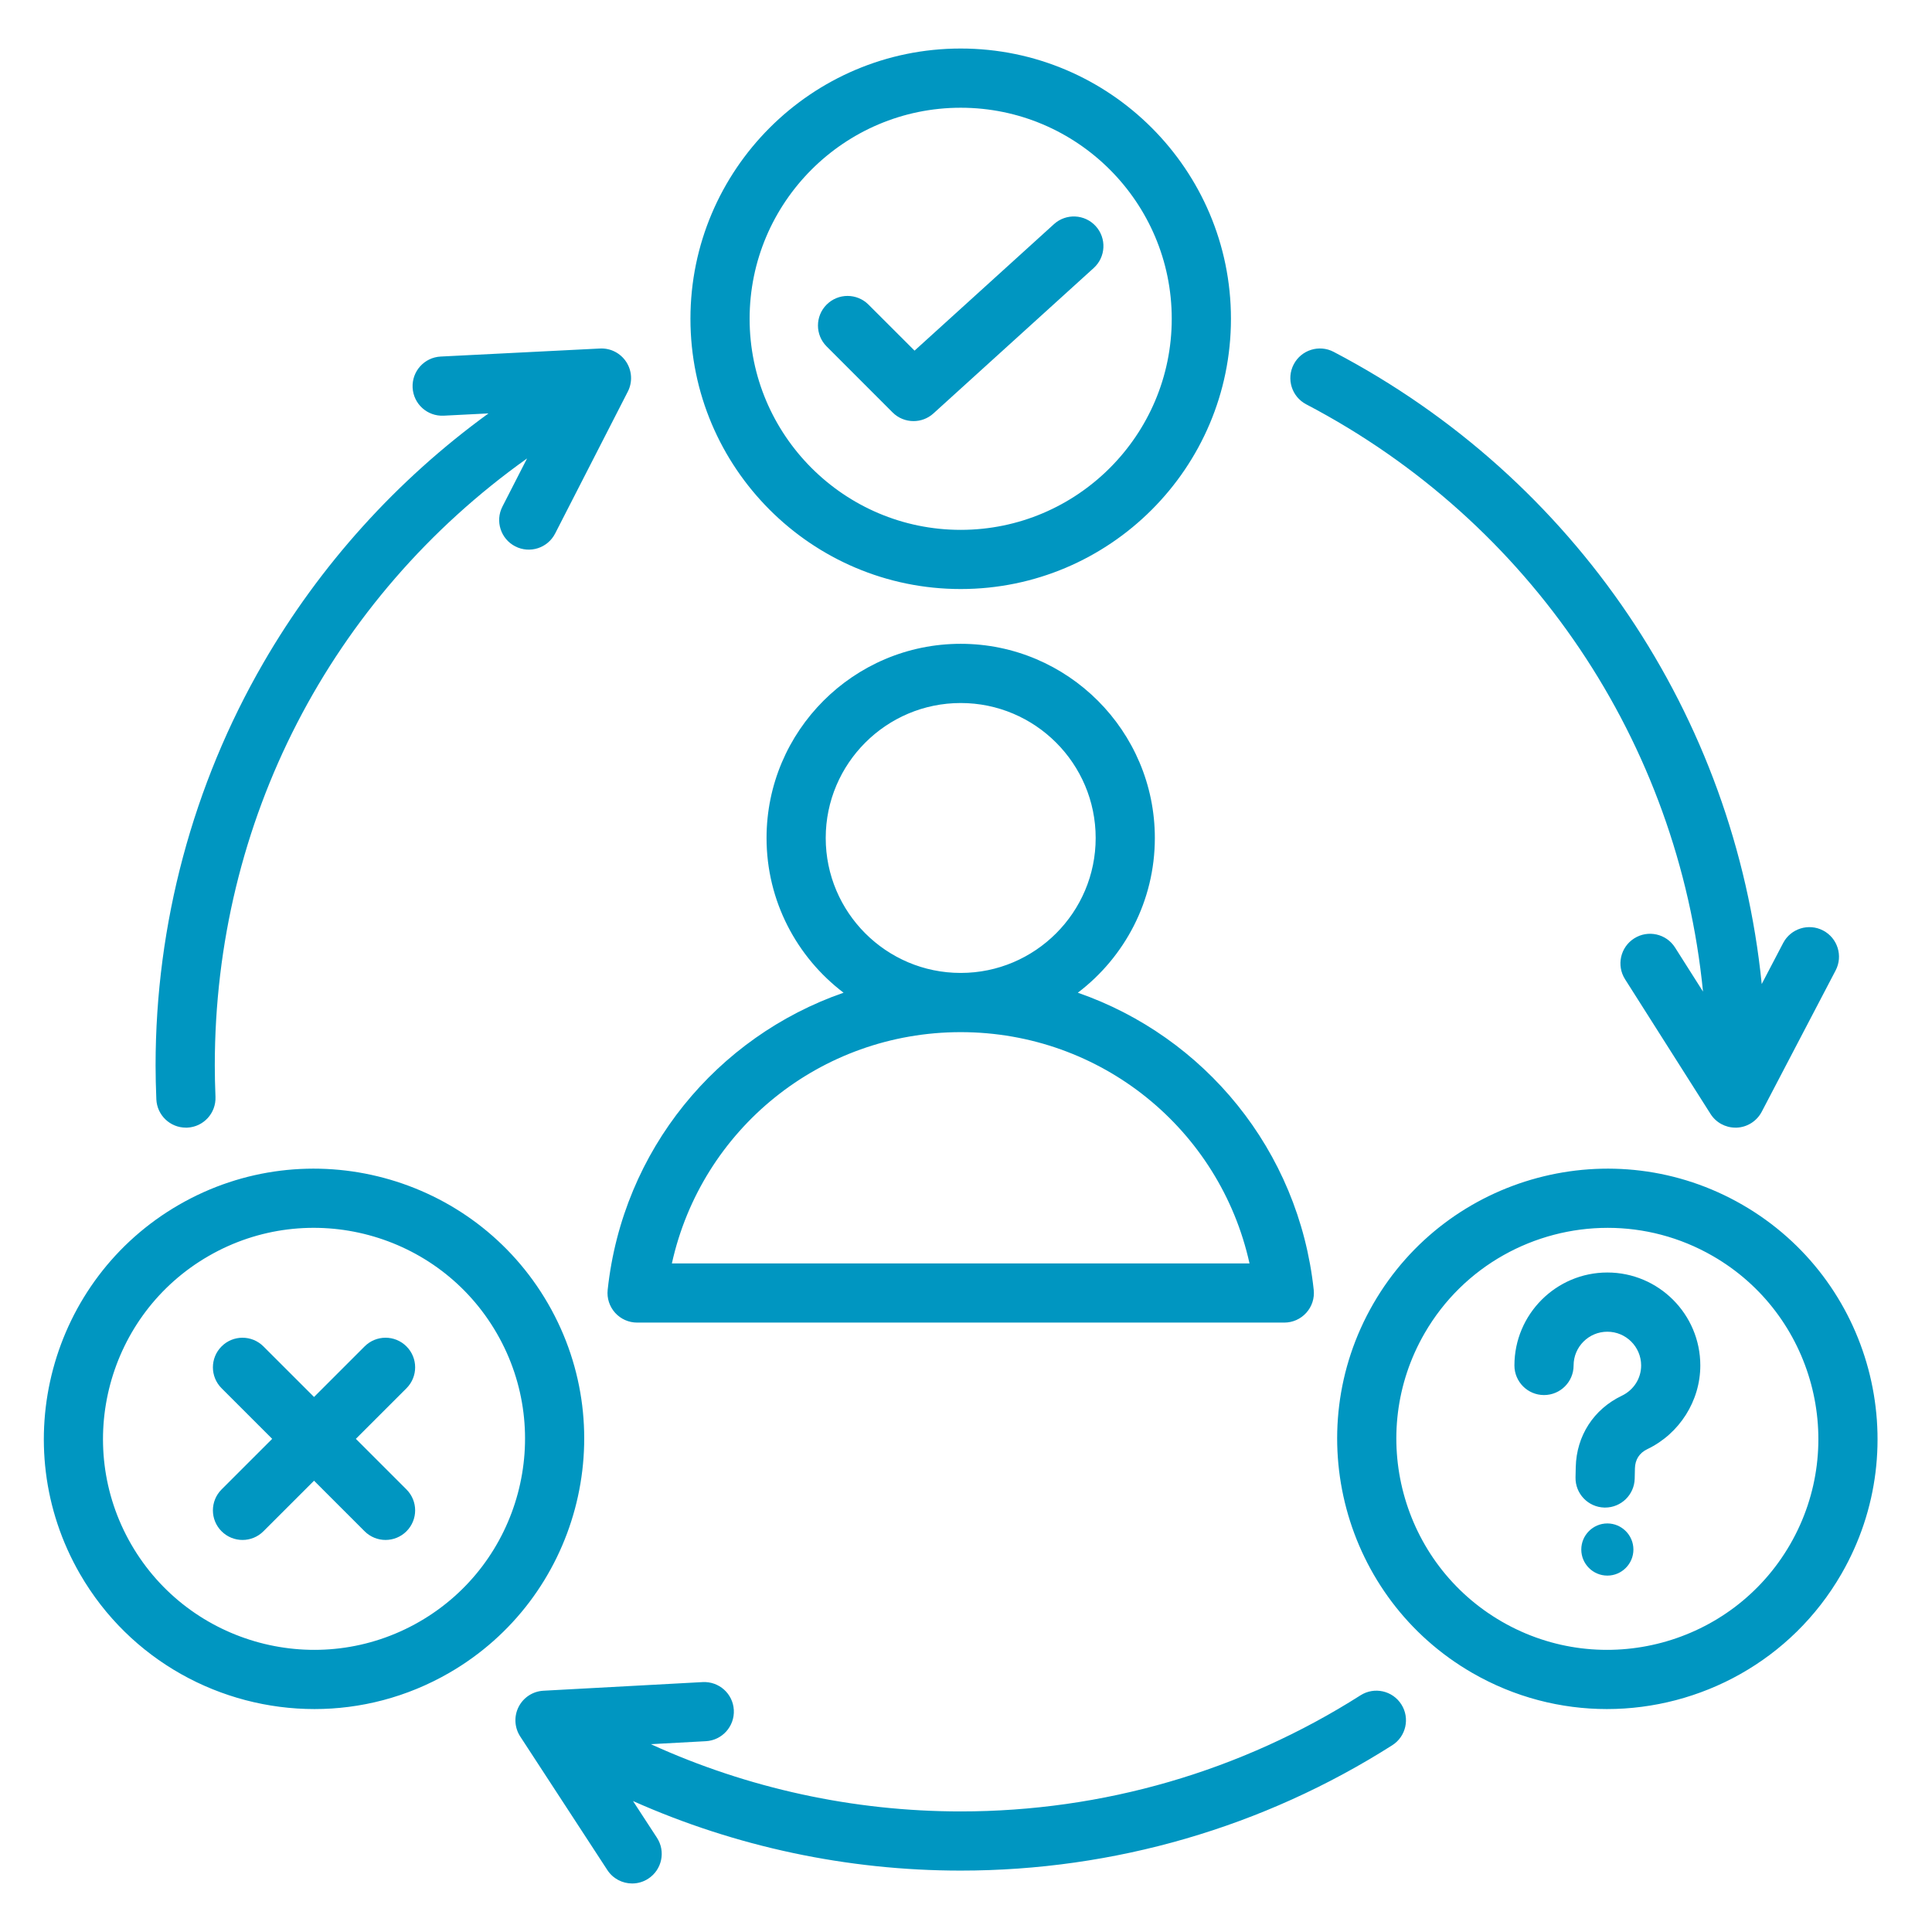<?xml version="1.0" encoding="UTF-8"?> <svg xmlns="http://www.w3.org/2000/svg" width="51" height="51" viewBox="0 0 51 51" fill="none"><path d="M36.992 44.992C37.224 45.356 37.116 45.839 36.752 46.07C33.349 48.235 29.41 49.379 25.36 49.379C22.367 49.379 19.418 48.749 16.71 47.543L17.341 48.511C17.577 48.872 17.475 49.356 17.113 49.592C16.982 49.678 16.834 49.719 16.687 49.719C16.432 49.719 16.182 49.594 16.032 49.364L13.732 45.838C13.58 45.604 13.564 45.306 13.69 45.058C13.816 44.809 14.066 44.646 14.345 44.631L18.549 44.403C18.982 44.381 19.348 44.71 19.371 45.14C19.394 45.571 19.064 45.94 18.633 45.963L17.181 46.042C19.735 47.207 22.526 47.817 25.36 47.817C29.112 47.817 32.762 46.757 35.914 44.752C36.278 44.52 36.761 44.628 36.992 44.992ZM34.481 10.673C40.418 13.782 44.307 19.607 44.955 26.175L44.217 25.012C43.986 24.648 43.503 24.54 43.139 24.771C42.774 25.002 42.666 25.485 42.897 25.849L45.153 29.404C45.296 29.631 45.545 29.767 45.812 29.767C45.823 29.767 45.834 29.767 45.845 29.767C46.124 29.755 46.375 29.595 46.505 29.348L48.456 25.617C48.656 25.235 48.508 24.763 48.126 24.563C47.743 24.363 47.271 24.511 47.071 24.893L46.505 25.976C45.794 18.904 41.6 12.637 35.205 9.288C34.823 9.088 34.351 9.236 34.151 9.618C33.951 10 34.098 10.473 34.481 10.673ZM4.907 29.767C4.918 29.767 4.929 29.767 4.94 29.767C5.371 29.749 5.706 29.385 5.688 28.954C5.676 28.652 5.67 28.381 5.67 28.126C5.67 21.679 8.723 15.798 13.913 12.102L13.263 13.372C13.066 13.756 13.218 14.227 13.602 14.423C13.986 14.62 14.457 14.468 14.654 14.084L16.573 10.337C16.7 10.088 16.685 9.791 16.533 9.556C16.381 9.322 16.119 9.186 15.838 9.2L11.633 9.412C11.202 9.434 10.87 9.801 10.892 10.232C10.914 10.663 11.279 10.994 11.712 10.973L12.895 10.913C10.481 12.665 8.447 14.915 6.951 17.501C5.09 20.717 4.107 24.391 4.107 28.126C4.107 28.403 4.114 28.695 4.127 29.018C4.145 29.439 4.491 29.767 4.907 29.767ZM22.268 26.205C21.034 25.268 20.235 23.786 20.235 22.121C20.235 19.295 22.534 16.995 25.36 16.995C28.186 16.995 30.485 19.295 30.485 22.121C30.485 23.786 29.686 25.268 28.452 26.205C31.789 27.364 34.283 30.354 34.679 34.049C34.703 34.269 34.632 34.489 34.483 34.654C34.335 34.819 34.124 34.913 33.902 34.913H16.818C16.596 34.913 16.385 34.819 16.237 34.654C16.089 34.489 16.017 34.269 16.041 34.049C16.436 30.354 18.931 27.364 22.268 26.205ZM25.359 25.683H25.36C25.36 25.683 25.361 25.683 25.361 25.683C27.325 25.683 28.923 24.085 28.923 22.121C28.923 20.156 27.325 18.558 25.36 18.558C23.396 18.558 21.797 20.156 21.797 22.121C21.797 24.085 23.395 25.683 25.359 25.683ZM17.736 33.351H32.984C32.203 29.816 29.067 27.247 25.361 27.246C25.361 27.246 25.36 27.246 25.36 27.246C25.36 27.246 25.359 27.246 25.359 27.246C21.653 27.247 18.517 29.816 17.736 33.351ZM11.857 44.16C10.736 44.807 9.511 45.115 8.302 45.115C5.834 45.115 3.431 43.835 2.111 41.549C0.145 38.142 1.316 33.771 4.723 31.804C8.129 29.837 12.501 31.008 14.468 34.415C16.434 37.822 15.263 42.193 11.857 44.16ZM13.114 35.196C11.579 32.536 8.164 31.621 5.504 33.157C2.843 34.693 1.928 38.107 3.464 40.768C5.001 43.428 8.415 44.343 11.075 42.807C13.736 41.271 14.651 37.857 13.114 35.196ZM10.73 35.542C10.425 35.236 9.93 35.236 9.625 35.542L8.29 36.877L6.954 35.542C6.649 35.237 6.154 35.236 5.849 35.542C5.544 35.847 5.544 36.341 5.849 36.646L7.185 37.982L5.849 39.318C5.544 39.623 5.544 40.117 5.849 40.422C6.002 40.575 6.202 40.651 6.402 40.651C6.602 40.651 6.801 40.575 6.954 40.422L8.29 39.087L9.625 40.422C9.93 40.727 10.425 40.727 10.73 40.422C11.035 40.117 11.035 39.623 10.73 39.318L9.394 37.982L10.73 36.647C11.035 36.341 11.035 35.847 10.73 35.542ZM48.608 41.549C47.289 43.835 44.886 45.115 42.418 45.115C41.209 45.115 39.984 44.807 38.863 44.16C35.457 42.194 34.285 37.822 36.252 34.415C38.219 31.008 42.591 29.837 45.997 31.804C49.404 33.771 50.575 38.142 48.608 41.549ZM45.216 33.157C44.341 32.652 43.384 32.412 42.44 32.412C40.513 32.412 38.636 33.411 37.605 35.196C36.069 37.857 36.984 41.271 39.645 42.807C42.305 44.343 45.719 43.428 47.255 40.768C48.791 38.107 47.877 34.693 45.216 33.157ZM42.43 33.591C41.078 33.591 39.977 34.692 39.977 36.045C39.977 36.476 40.327 36.826 40.758 36.826C41.19 36.826 41.539 36.476 41.539 36.045C41.539 35.553 41.939 35.154 42.43 35.154C42.922 35.154 43.322 35.553 43.322 36.045C43.322 36.387 43.126 36.693 42.812 36.844C42.069 37.199 41.615 37.903 41.596 38.726L41.59 38.997C41.58 39.428 41.922 39.786 42.353 39.796C42.359 39.796 42.365 39.796 42.371 39.796C42.794 39.796 43.142 39.458 43.152 39.032L43.158 38.762C43.163 38.529 43.277 38.353 43.487 38.253C44.335 37.846 44.884 36.979 44.884 36.045C44.884 34.692 43.783 33.591 42.43 33.591ZM42.43 40.215C42.051 40.215 41.742 40.525 41.742 40.904C41.742 41.283 42.051 41.592 42.43 41.592C42.809 41.592 43.118 41.283 43.118 40.904C43.118 40.525 42.809 40.215 42.43 40.215ZM18.226 8.415C18.226 4.482 21.426 1.281 25.36 1.281C29.294 1.281 32.494 4.482 32.494 8.415C32.494 12.349 29.294 15.549 25.36 15.549C21.426 15.549 18.226 12.349 18.226 8.415ZM19.788 8.415C19.788 11.487 22.288 13.987 25.36 13.987C28.432 13.987 30.931 11.487 30.931 8.415C30.931 5.343 28.432 2.844 25.36 2.844C22.288 2.844 19.788 5.343 19.788 8.415ZM23.563 10.888C23.715 11.04 23.915 11.116 24.116 11.116C24.303 11.116 24.491 11.049 24.64 10.914L28.872 7.074C29.191 6.784 29.215 6.29 28.925 5.97C28.635 5.651 28.141 5.627 27.822 5.917L24.142 9.256L22.926 8.041C22.621 7.736 22.126 7.735 21.821 8.041C21.516 8.346 21.516 8.84 21.821 9.145L23.563 10.888Z" fill="#0096C1"></path></svg> 